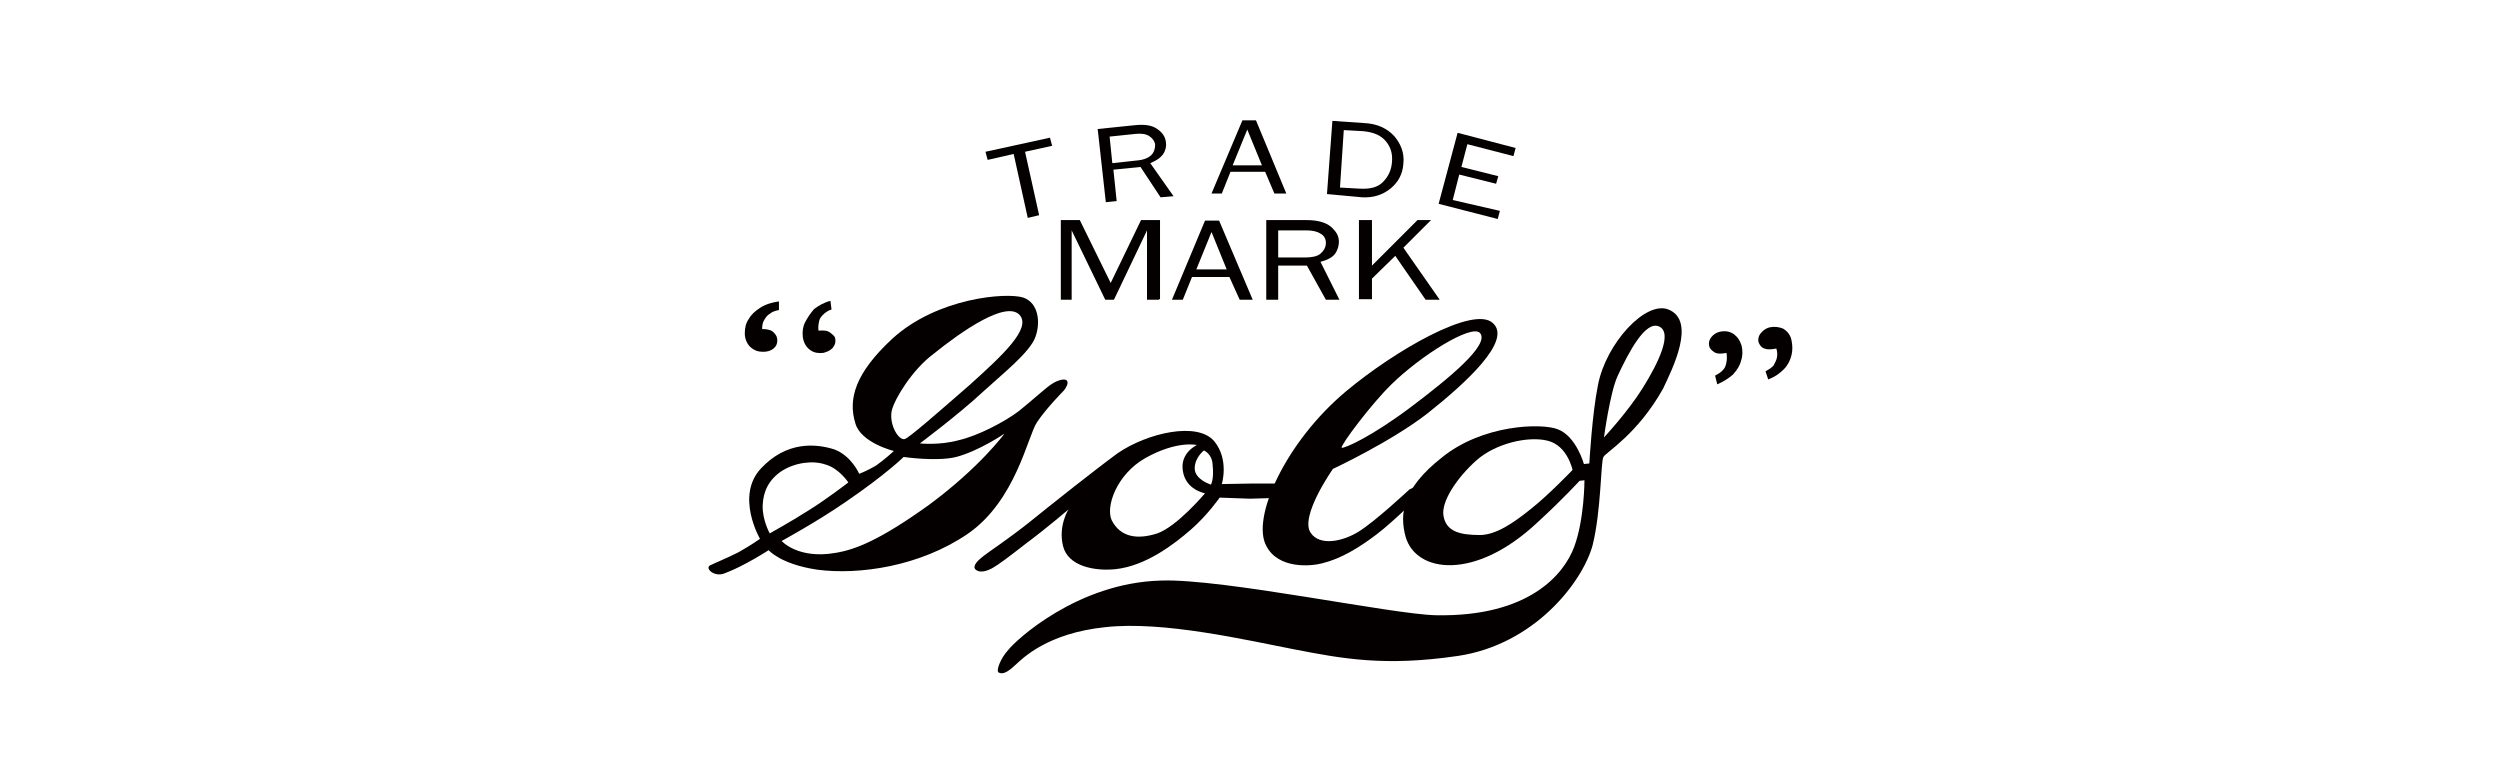 <?xml version="1.0" encoding="utf-8"?>
<!-- Generator: Adobe Illustrator 26.0.2, SVG Export Plug-In . SVG Version: 6.00 Build 0)  -->
<svg version="1.1" id="レイヤー_1" xmlns="http://www.w3.org/2000/svg" xmlns:xlink="http://www.w3.org/1999/xlink" x="0px"
	 y="0px" viewBox="0 0 461.2 141.7" style="enable-background:new 0 0 461.2 141.7;" xml:space="preserve">
<style type="text/css">
	.st0{fill:#040000;}
</style>
<g>
	<g>
		<path class="st0" d="M191.7,39.7l-2.1,0.5L187,28.4l-4.8,1.1l-0.4-1.5l11.9-2.6l0.4,1.5l-5,1.1L191.7,39.7z"/>
		<path class="st0" d="M216.5,36.2l-2.4,0.2l-3.7-5.6l-5,0.5l0.6,5.8l-2,0.2l-1.5-13.5l6.8-0.7c1.9-0.2,3.2,0,4.2,0.7
			c1,0.7,1.5,1.5,1.6,2.5c0.1,0.7-0.1,1.5-0.5,2.1c-0.5,0.7-1.2,1.2-2.4,1.7L216.5,36.2z M205.2,30.1l4.6-0.5c1.2-0.1,2.1-0.5,2.6-1
			c0.5-0.5,0.7-1.2,0.7-1.9c-0.1-0.7-0.5-1.2-1.1-1.6s-1.5-0.5-2.5-0.4l-4.8,0.5L205.2,30.1z"/>
		<path class="st0" d="M237.3,35.7h-2.2l-1.7-4h-6.4l-1.6,4h-1.9l5.7-13.5h2.5L237.3,35.7z M232.8,30.5l-2.7-6.6l-2.7,6.6H232.8z"/>
		<path class="st0" d="M244.8,35.8l1-13.5l5.8,0.4c2.5,0.1,4.3,1,5.6,2.4c1.2,1.4,1.9,3.1,1.7,5c-0.1,1.9-0.9,3.5-2.4,4.7
			c-1.5,1.2-3.2,1.7-5.2,1.6L244.8,35.8z M247.2,34.6l3.6,0.2c1.9,0.1,3.3-0.2,4.3-1.2c1-1,1.6-2.2,1.7-3.8c0.1-1.4-0.2-2.6-1.1-3.7
			s-2.2-1.7-4.2-1.9l-3.6-0.2L247.2,34.6z"/>
		<path class="st0" d="M276.7,38.9l-0.4,1.5l-10.9-2.8l3.5-13.1l10.7,2.8l-0.4,1.5l-8.5-2.2l-1.1,4.2l6.8,1.7l-0.4,1.4l-6.8-1.7
			l-1.2,4.7L276.7,38.9z"/>
	</g>
	<g>
		<path class="st0" d="M213.8,55.3h-2.2V42.5l-6.1,12.8h-1.6l-6.2-12.8v12.8h-2V40.6h3.5l5.7,11.6l5.6-11.6h3.5v14.6H213.8z"/>
		<path class="st0" d="M231.1,55.3h-2.4l-1.9-4.2h-6.9l-1.7,4.2h-2l6.1-14.6h2.6L231.1,55.3z M226.3,49.7l-2.8-6.9l-2.8,6.9H226.3z"
			/>
		<path class="st0" d="M247.1,55.3h-2.5l-3.5-6.3h-5.3v6.3h-2.2V40.6h7.4c2,0,3.5,0.4,4.5,1.2c1,0.9,1.5,1.7,1.5,2.8
			c0,0.7-0.2,1.5-0.7,2.2c-0.5,0.7-1.5,1.2-2.7,1.5L247.1,55.3z M235.8,47.5h5c1.2,0,2.2-0.2,2.8-0.7c0.6-0.5,1-1.2,1-2
			s-0.4-1.4-1-1.7c-0.6-0.4-1.5-0.6-2.6-0.6h-5.2C235.8,42.4,235.8,47.5,235.8,47.5z"/>
		<path class="st0" d="M265.6,55.3H263l-5.6-8.1l-4.3,4.2v3.8h-2.4V40.6h2.4v8.4l8.4-8.4h2.5l-5.1,5.1L265.6,55.3z"/>
	</g>
	<g>
		<g>
			<g>
				<path class="st0" d="M196.8,70.2c-0.4-0.5-2,0.1-2.7,0.6c-0.9,0.5-3.6,3-6.1,5c-2.6,2-7.6,4.6-11.1,5.4c-3.6,1-7.2,0.6-7.2,0.6
					s7.1-5.3,11.5-9.4c3.6-3.3,8.8-7.4,9.8-10.2c1-2.7,0.6-6.3-2.2-7.3c-3.1-1-15.9,0-24.2,7.6c-6.8,6.3-8.2,11.1-6.8,15.6
					c1,3.6,7.1,5.1,7.1,5.1s-1.6,1.5-3.3,2.7c-1.9,1.1-3.1,1.5-3.1,1.5s-1.4-3.3-4.6-4.5c-3.5-1.1-8.8-1.5-13.5,3.5
					c-4.8,5.1-0.2,13-0.2,13s-1.5,1.1-4,2.5c-2.4,1.2-4.2,1.9-5.2,2.4c-1,0.5,0.7,2.2,2.6,1.5c1.5-0.6,2.2-0.9,4.1-1.9
					c1.9-1,4.1-2.4,4.1-2.4s2.2,2.6,9,3.6c7.7,1,18.9-0.6,27.7-6.6c8.9-6.1,11.1-18.1,12.8-20.6c1.6-2.4,4.5-5.4,5-5.9
					C196.7,71.5,197.2,70.6,196.8,70.2z M164.5,75.8c0.5-2.2,3.8-7.6,7.7-10.5c5.2-4.2,13.4-9.9,15.9-7.2c2.2,2.5-3.1,7.4-9.2,12.9
					c-6.2,5.4-11.1,9.7-12,10C165.8,81.3,164,78.4,164.5,75.8z M140.7,93.2c0.1-2.5,1.1-4.7,3.5-6.3c2.5-1.6,5.8-2,8.1-1.2
					c2.5,0.7,4.2,3.3,4.2,3.3s-4,3.1-7.4,5.2c-3.3,2.1-7.1,4.2-7.1,4.2S140.6,95.9,140.7,93.2z M171.3,93.2
					c-8.8,6.3-13.4,8.2-17.2,8.8c-6.9,1.2-9.9-2.2-9.9-2.2s6.6-3.6,11.8-7.2c7.6-5.2,10.7-8.3,10.7-8.3s6.1,0.9,9.7,0
					c4.2-1.1,8.9-4.3,8.9-4.3S180.8,86.2,171.3,93.2z"/>
			</g>
		</g>
		<g>
			<g>
				<path class="st0" d="M231.1,89.2l-5.7,0.1c0,0,1.4-4.5-1.4-7.9c-3.1-3.7-12.4-1.5-17.8,2.2c-4.1,3-12.3,9.5-16.5,12.9
					c-4.2,3.3-7.3,5.3-8.3,6.1c-0.9,0.7-2,1.7-1.5,2.4c0.5,0.5,1.4,0.7,3-0.1c1.6-0.9,3.1-2.1,6.6-4.8c3.5-2.6,7.6-6.1,7.6-6.1
					s-1.9,3-1,6.7c0.9,3.8,5.9,4.7,9.7,4.3c5.6-0.6,10.8-4.6,13.9-7.3c3.1-2.7,5.3-5.9,5.3-5.9l5.6,0.2l6.9-0.2l0.7-2.6L231.1,89.2z
					 M213.5,98.4c-3.7,1.2-6.8,0.7-8.4-2.4c-1.2-2.5,0.9-8.5,6.2-11.5c5.9-3.3,9.5-2.4,9.5-2.4s-3.1,1.4-2.6,4.7
					c0.5,3.6,4.1,4.2,4.1,4.2S217.2,97.1,213.5,98.4z M223.4,89.4c0,0-3-0.9-3-3c0-2,1.7-3.3,1.7-3.3s1.5,0.6,1.6,2.6
					C224,88.4,223.4,89.4,223.4,89.4z"/>
			</g>
		</g>
		<g>
			<g>
				<path class="st0" d="M263.3,76.3c7.2-5.7,15.7-13.5,12.1-16.7c-3.5-3.3-18,5-27.1,12.6c-11.1,9.3-17.5,23.3-14.7,28.5
					c2.2,4.3,8.2,3.8,10.4,3.2c3.5-0.9,6.6-2.8,9.8-5.2c3.5-2.6,9.5-8.7,9.5-8.7l-0.2-1.2l-3.1,1.5c0,0-6.3,5.9-9.4,7.8
					c-3.1,1.9-7.2,2.6-8.8,0.2c-2.1-3,4.1-11.8,4.1-11.8S256.6,81.5,263.3,76.3z M256.7,70.9c5.4-5.3,14.7-11.1,16.3-9.5
					c2,2.1-5.7,8.4-12.6,13.6c-7.4,5.6-12.5,7.8-12.9,7.6C247.3,82.1,253,74.5,256.7,70.9z"/>
			</g>
		</g>
		<g>
			<g>
				<path class="st0" d="M307.8,57.1c-4.2-1.7-11.5,6.2-13,13.9c-1.1,5.4-1.6,14.5-1.6,14.5l-1,0.1c0,0-1.4-5.1-4.8-6.4
					c-3-1.2-13.9-0.9-21.4,5.2c-7.4,5.8-7.8,10.5-6.7,14.6c1.9,6.7,12.8,8.2,24.3-2.6c4.6-4.2,7.8-7.7,7.8-7.7l0.9-0.1
					c0,0,0,7.2-1.9,12.3c-1.9,5.1-8.4,12.9-25.4,12.6c-7.9-0.1-39.4-6.8-50.8-6.4c-15.5,0.4-26.9,11.1-28.2,12.8
					c-1.4,1.5-2.4,4-1.7,4.2c0.9,0.4,1.9-0.4,3.1-1.5c1.2-1.1,5.8-5.8,16.5-6.9c10.7-1.2,26.1,2.4,34.9,4.1
					c8.8,1.7,16.6,3.2,30.2,1.2c14-2.1,22.9-13.5,24.8-20.4c1.6-6.4,1.5-15.5,2-16.3c0.5-0.9,6.3-4.2,11-12.6
					C308.5,68.1,313,59.2,307.8,57.1z M282.4,93.9c-3.1,2.5-6.4,4.8-9.4,4.8c-3.8,0-6.2-0.7-6.7-3.5c-0.5-2.7,2.6-7.2,6.1-10.3
					c3.5-3.1,9.5-4.5,13.1-3.6c3.7,0.9,4.6,5.4,4.6,5.4S285.6,91.4,282.4,93.9z M303.1,71.5c-2.8,4.5-7.2,9.2-7.2,9.2
					s1.1-8.2,2.5-11.3c2.1-4.5,5.1-10.2,7.6-9.2C308.7,61.3,305.9,67,303.1,71.5z"/>
			</g>
		</g>
		<path class="st0" d="M143.7,55.6v1.6c-0.7,0.1-1.4,0.4-1.7,0.7c-0.4,0.2-0.7,0.6-1,1.1s-0.4,1-0.4,1.7c1,0,1.7,0.2,2.1,0.6
			c0.5,0.5,0.7,0.9,0.7,1.5c0,0.6-0.2,1.1-0.7,1.5c-0.5,0.4-1.1,0.6-1.9,0.6c-0.9,0-1.6-0.2-2.4-0.9c-0.6-0.6-1-1.5-1-2.5
			c0-1,0.2-1.9,0.7-2.6c0.5-0.9,1.2-1.5,2.1-2.1C141.3,56.1,142.4,55.8,143.7,55.6z"/>
		<path class="st0" d="M153.2,55.5l0.2,1.6c-0.7,0.2-1.2,0.6-1.6,1c-0.4,0.4-0.6,0.7-0.7,1.2c-0.1,0.5-0.2,1.1-0.1,1.7
			c1-0.1,1.7,0,2.2,0.4c0.5,0.4,0.9,0.7,0.9,1.2c0.1,0.6-0.1,1.1-0.5,1.6c-0.5,0.5-1,0.7-1.7,0.9c-0.9,0.1-1.7,0-2.4-0.5
			c-0.7-0.5-1.2-1.2-1.4-2.4c-0.1-1,0-1.9,0.4-2.7s1-1.7,1.7-2.5C151,56.4,152,55.8,153.2,55.5z"/>
		<path class="st0" d="M326.2,70l-0.5-1.5c0.7-0.4,1.2-0.7,1.5-1.1c0.2-0.4,0.5-0.9,0.6-1.4c0.1-0.5,0.1-1.1-0.1-1.7
			c-1,0.2-1.7,0.2-2.2,0c-0.6-0.2-0.9-0.7-1.1-1.2c-0.1-0.6,0-1.1,0.4-1.6c0.4-0.5,0.9-0.9,1.6-1.1c0.9-0.2,1.7-0.1,2.5,0.2
			c0.7,0.4,1.4,1.1,1.6,2.2c0.2,0.9,0.2,1.9,0,2.7c-0.2,0.9-0.7,1.9-1.4,2.6C328.3,68.9,327.5,69.5,326.2,70z"/>
		<path class="st0" d="M316.8,70.9l-0.4-1.6c0.7-0.4,1.2-0.7,1.5-1.1c0.4-0.4,0.5-0.9,0.6-1.4c0.1-0.5,0.1-1.1,0-1.7
			c-1,0.2-1.7,0.2-2.2-0.1c-0.6-0.4-0.9-0.7-1-1.2c-0.1-0.6,0-1.1,0.4-1.6s1-0.9,1.6-1c0.9-0.2,1.7-0.1,2.5,0.4
			c0.7,0.5,1.2,1.2,1.5,2.2c0.2,0.9,0.2,1.9-0.1,2.7c-0.2,0.9-0.7,1.7-1.5,2.6C319,69.7,318,70.4,316.8,70.9z"/>
	</g>
</g>
</svg>
